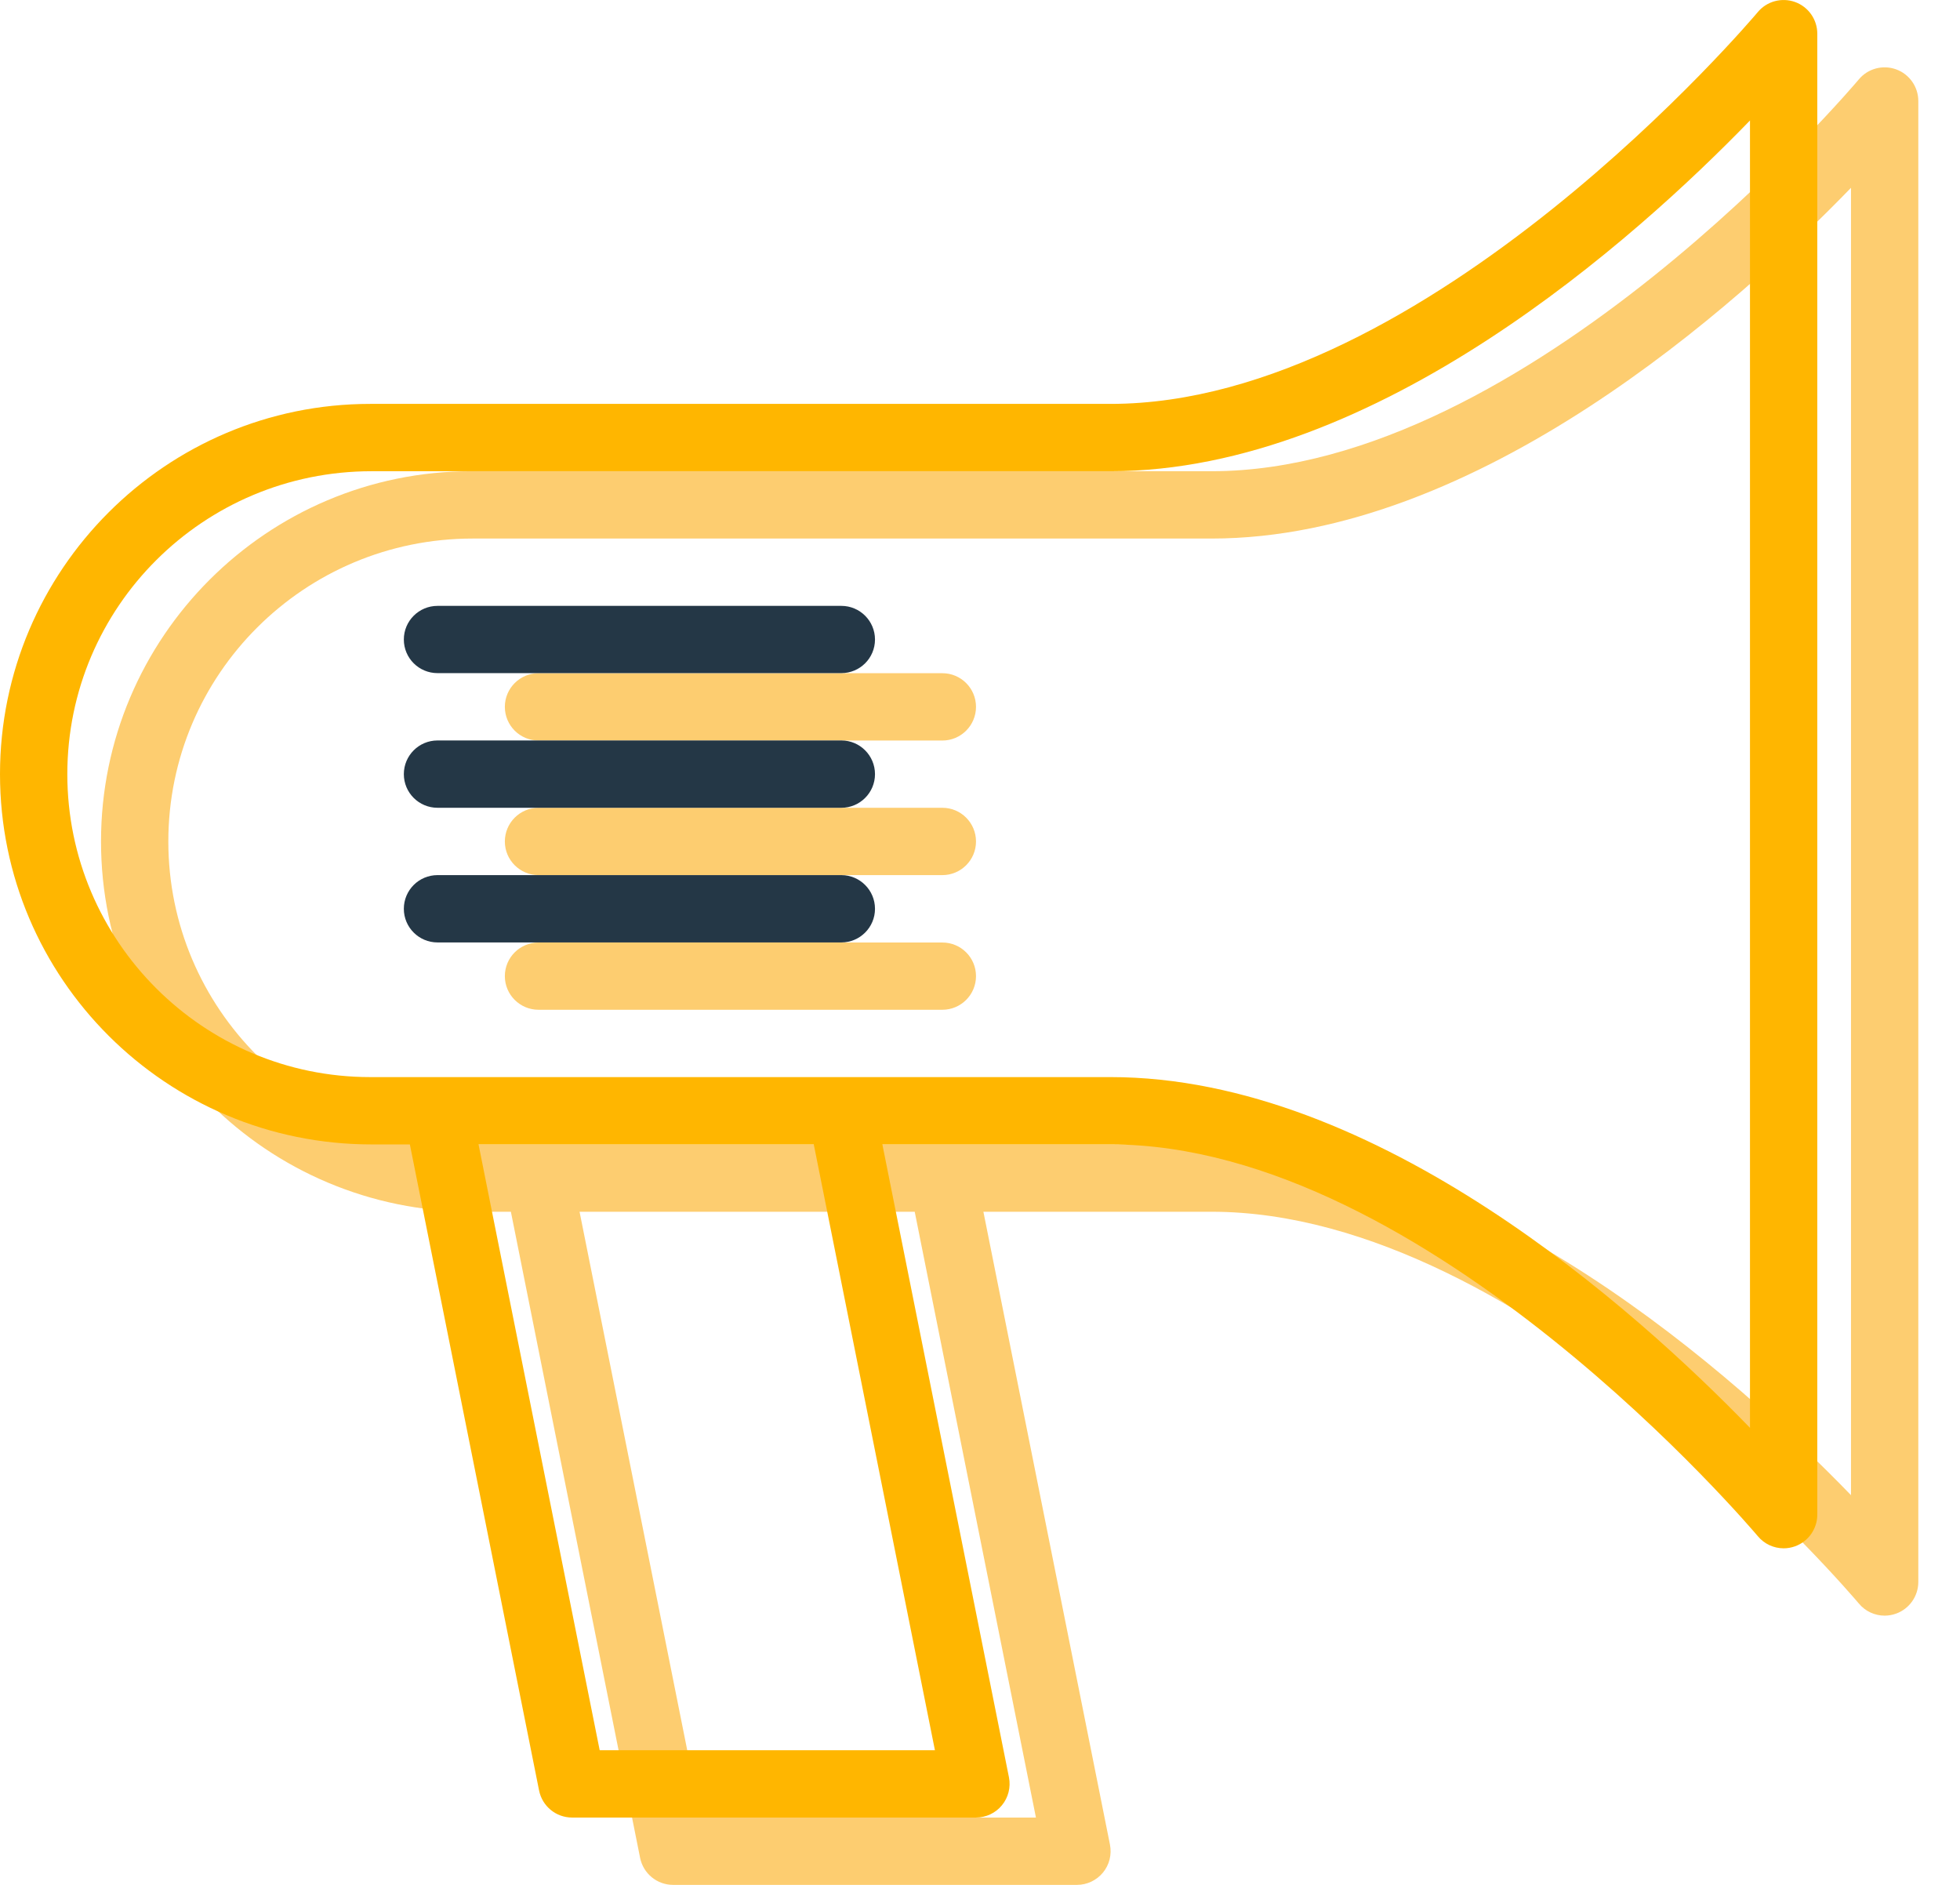 <svg width="26" height="25" viewBox="0 0 26 25" fill="none" xmlns="http://www.w3.org/2000/svg">
<path d="M25.153 0.92C24.976 0.856 24.778 0.909 24.658 1.053C24.614 1.106 20.273 6.25 16.072 6.25H6.251C3.543 6.25 1.34 8.453 1.34 11.161C1.34 13.869 3.543 16.072 6.27 16.072H6.777L8.491 24.641C8.533 24.85 8.716 25 8.929 25H14.286C14.42 25 14.546 24.94 14.631 24.837C14.716 24.734 14.75 24.598 14.724 24.466L13.045 16.072H16.072C20.273 16.072 24.614 21.216 24.658 21.268C24.744 21.372 24.871 21.429 25 21.429C25.051 21.429 25.103 21.42 25.153 21.402C25.329 21.338 25.447 21.17 25.447 20.982V1.34C25.447 1.152 25.329 0.984 25.153 0.92ZM13.742 24.107H9.295L7.688 16.072H12.134L13.742 24.107ZM24.554 19.831C23.046 18.273 19.605 15.179 16.072 15.179H6.251C4.035 15.179 2.233 13.376 2.233 11.161C2.233 8.946 4.035 7.143 6.27 7.143H16.072C19.605 7.143 23.046 4.048 24.554 2.491V19.831Z" fill="#FDCD70"/>
<path d="M12.501 8.929H7.144C6.897 8.929 6.697 9.129 6.697 9.375C6.697 9.622 6.897 9.822 7.144 9.822H12.501C12.747 9.822 12.947 9.622 12.947 9.375C12.947 9.129 12.747 8.929 12.501 8.929Z" fill="#FDCD70"/>
<path d="M12.501 10.714H7.144C6.897 10.714 6.697 10.914 6.697 11.161C6.697 11.407 6.897 11.607 7.144 11.607H12.501C12.747 11.607 12.947 11.407 12.947 11.161C12.947 10.914 12.747 10.714 12.501 10.714Z" fill="#FDCD70"/>
<path d="M12.501 12.501H7.144C6.897 12.501 6.697 12.7 6.697 12.947C6.697 13.193 6.897 13.393 7.144 13.393H12.501C12.747 13.393 12.947 13.193 12.947 12.947C12.947 12.7 12.747 12.501 12.501 12.501Z" fill="#FDCD70"/>
<path d="M23.813 0.027C23.636 -0.037 23.438 0.016 23.318 0.16C23.274 0.213 18.933 5.357 14.732 5.357H4.911C2.203 5.357 0 7.56 0 10.268C0 12.976 2.203 15.179 4.93 15.179H5.437L7.151 23.748C7.193 23.957 7.376 24.107 7.589 24.107H12.946C13.08 24.107 13.207 24.047 13.291 23.944C13.376 23.841 13.41 23.704 13.384 23.573L11.705 15.179H14.732C18.933 15.179 23.274 20.323 23.318 20.375C23.404 20.479 23.531 20.536 23.661 20.536C23.712 20.536 23.763 20.527 23.813 20.509C23.989 20.445 24.107 20.277 24.107 20.089V0.447C24.107 0.259 23.989 0.091 23.813 0.027ZM12.402 23.214H7.955L6.348 15.179H10.795L12.402 23.214ZM23.214 18.938C21.706 17.38 18.265 14.286 14.732 14.286H4.911C2.696 14.286 0.893 12.483 0.893 10.268C0.893 8.053 2.696 6.25 4.93 6.25H14.732C18.265 6.25 21.706 3.155 23.214 1.598V18.938Z" fill="#FFB600"/>
<path d="M11.161 8.036H5.804C5.557 8.036 5.357 8.236 5.357 8.482C5.357 8.729 5.557 8.928 5.804 8.928H11.161C11.407 8.928 11.607 8.729 11.607 8.482C11.607 8.236 11.407 8.036 11.161 8.036Z" fill="#243746"/>
<path d="M11.161 9.821H5.804C5.557 9.821 5.357 10.021 5.357 10.268C5.357 10.514 5.557 10.714 5.804 10.714H11.161C11.407 10.714 11.607 10.514 11.607 10.268C11.607 10.021 11.407 9.821 11.161 9.821Z" fill="#243746"/>
<path d="M11.161 11.607H5.804C5.557 11.607 5.357 11.807 5.357 12.054C5.357 12.3 5.557 12.5 5.804 12.5H11.161C11.407 12.5 11.607 12.3 11.607 12.054C11.607 11.807 11.407 11.607 11.161 11.607Z" fill="#243746"/>
</svg>
